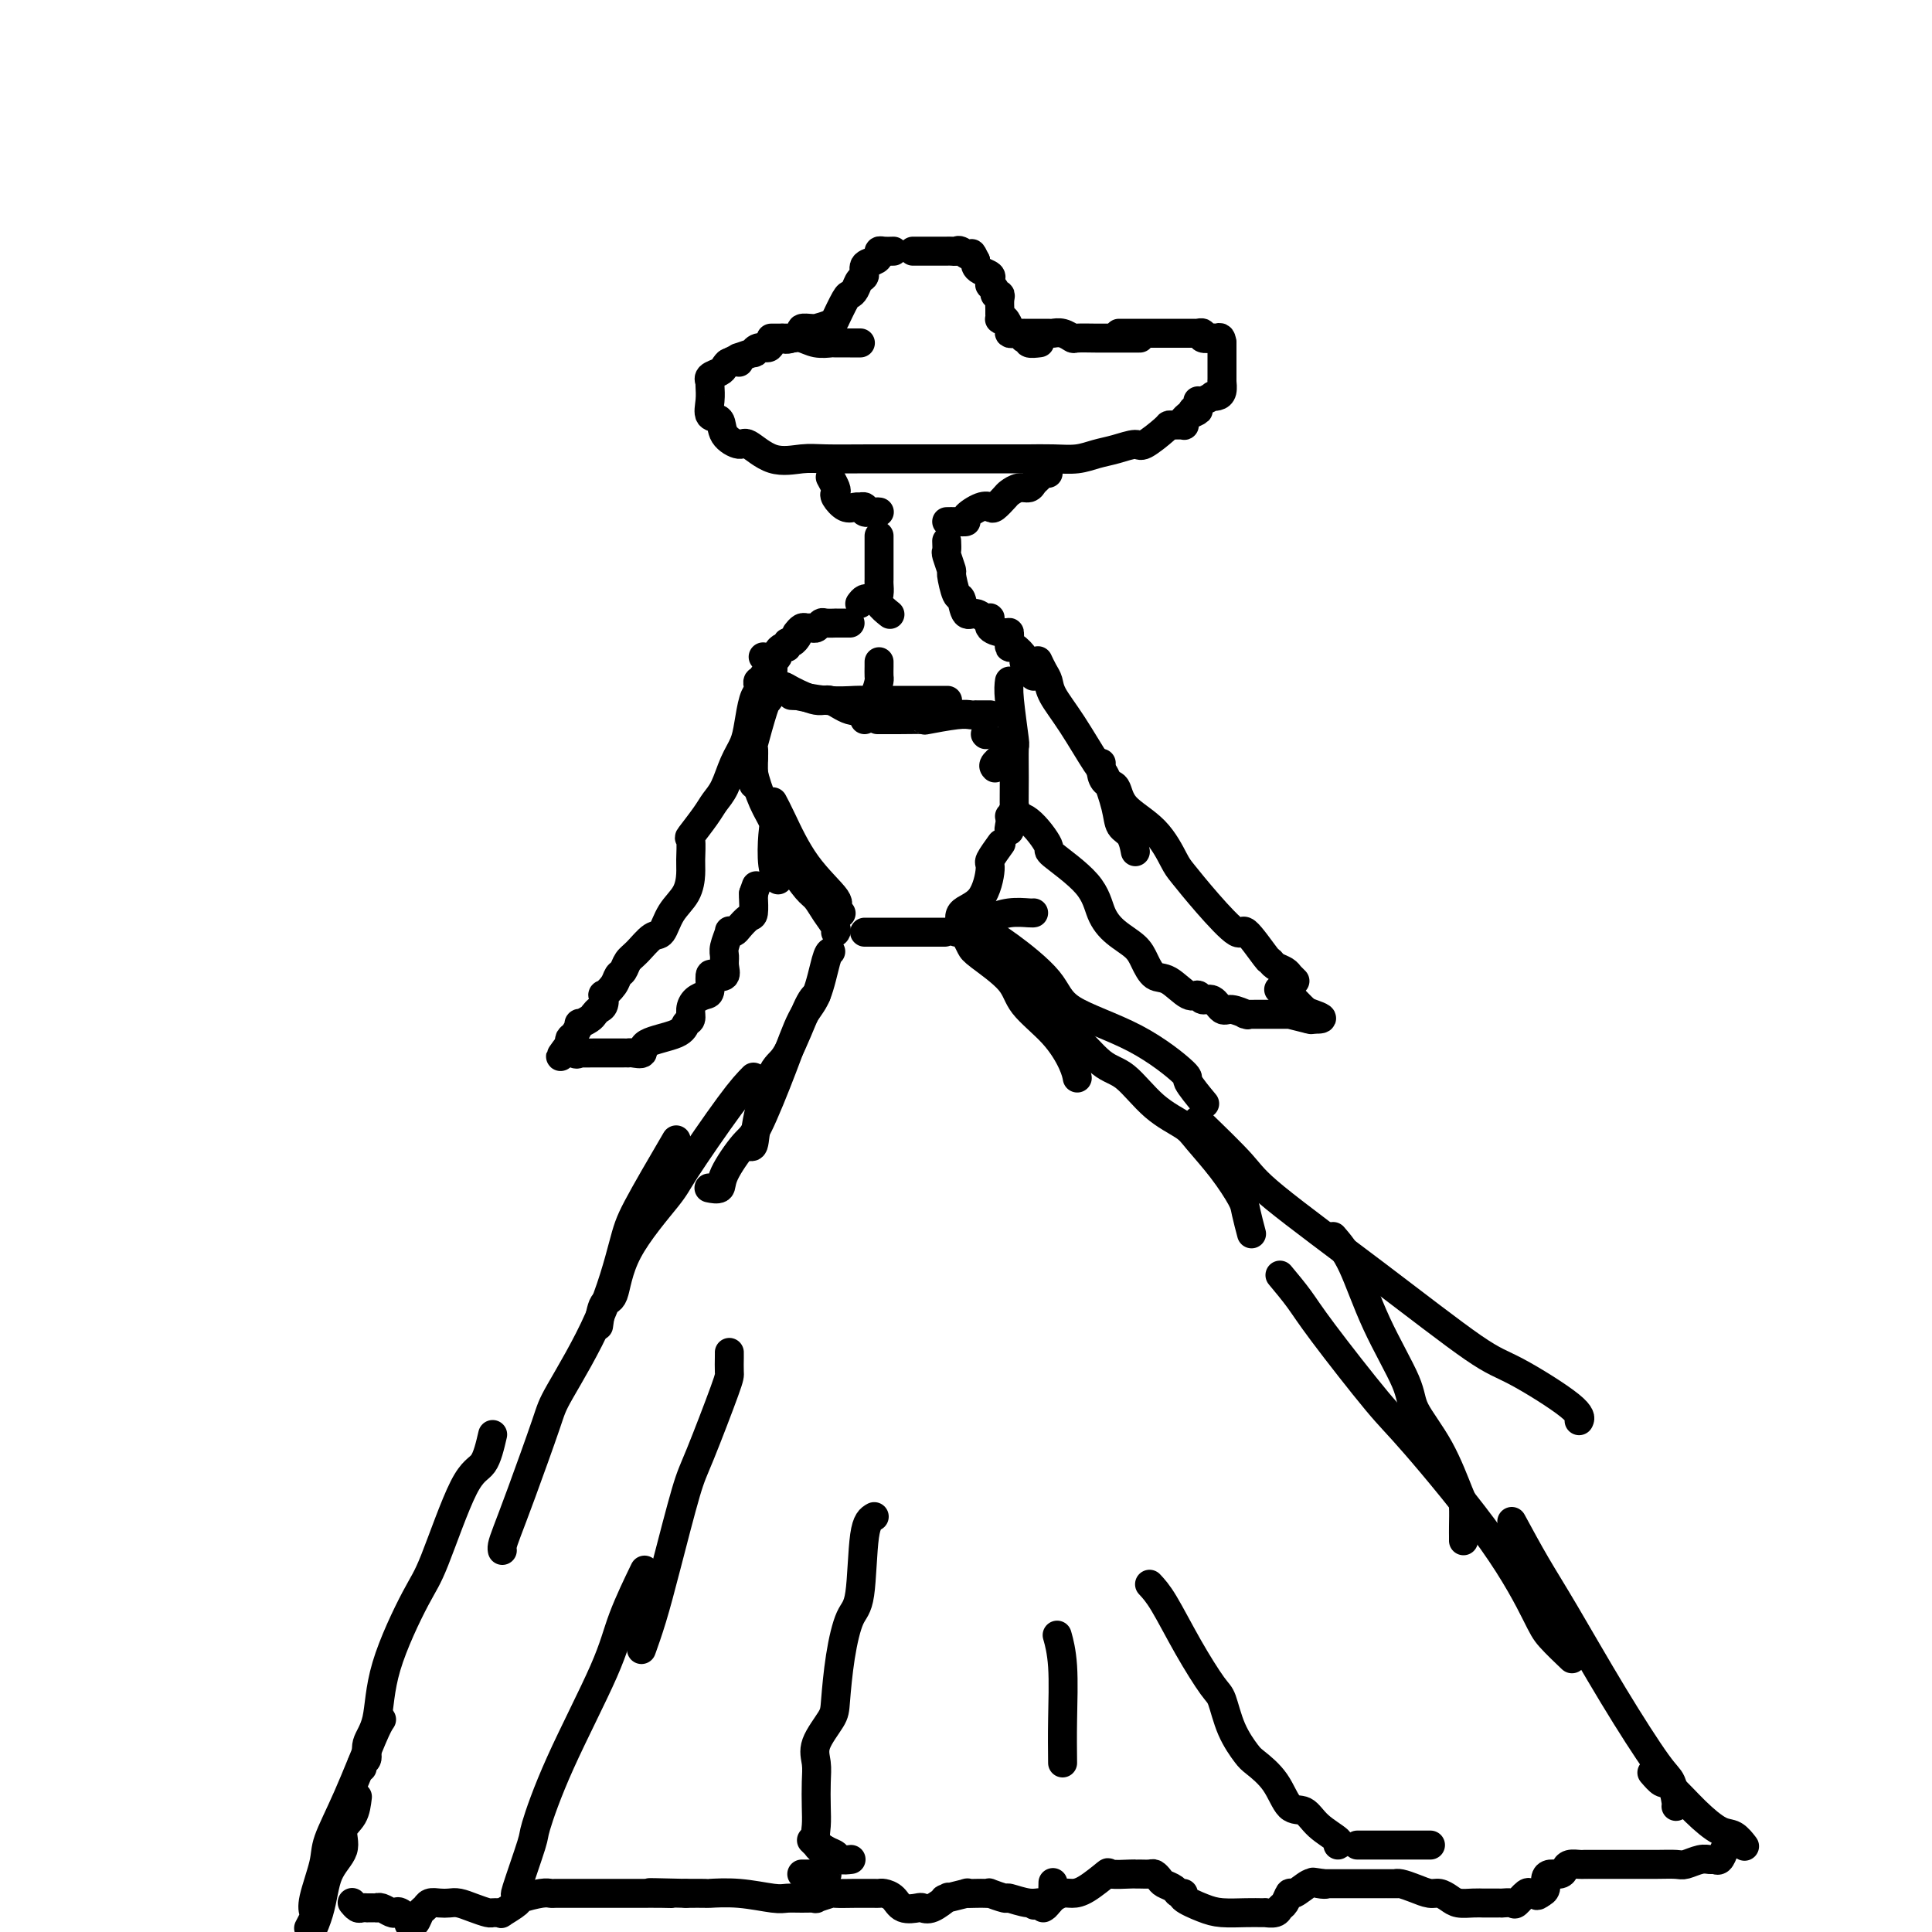 <svg viewBox='0 0 400 400' version='1.1' xmlns='http://www.w3.org/2000/svg' xmlns:xlink='http://www.w3.org/1999/xlink'><g fill='none' stroke='#000000' stroke-width='6' stroke-linecap='round' stroke-linejoin='round'><path d='M160,141c0.099,0.624 0.198,1.247 0,2c-0.198,0.753 -0.694,1.635 -1,2c-0.306,0.365 -0.422,0.214 -1,2c-0.578,1.786 -1.619,5.509 -2,7c-0.381,1.491 -0.102,0.750 0,1c0.102,0.250 0.027,1.490 0,3c-0.027,1.510 -0.008,3.288 0,4c0.008,0.712 0.004,0.356 0,0'/><path d='M156,157c-0.166,0.697 -0.333,1.394 0,3c0.333,1.606 1.165,4.123 2,6c0.835,1.877 1.674,3.116 2,4c0.326,0.884 0.139,1.412 0,3c-0.139,1.588 -0.230,4.235 0,6c0.230,1.765 0.780,2.647 1,3c0.220,0.353 0.110,0.176 0,0'/><path d='M163,179c0.132,0.012 0.263,0.024 1,1c0.737,0.976 2.078,2.917 3,4c0.922,1.083 1.424,1.310 2,2c0.576,0.690 1.226,1.845 2,3c0.774,1.155 1.671,2.310 2,3c0.329,0.690 0.088,0.917 0,1c-0.088,0.083 -0.025,0.024 0,0c0.025,-0.024 0.013,-0.012 0,0'/><path d='M160,166c0.463,0.870 0.926,1.739 2,4c1.074,2.261 2.757,5.912 5,9c2.243,3.088 5.044,5.611 6,7c0.956,1.389 0.065,1.643 0,2c-0.065,0.357 0.696,0.816 1,1c0.304,0.184 0.152,0.092 0,0'/><path d='M179,193c0.765,0.000 1.530,0.000 2,0c0.470,0.000 0.645,0.000 1,0c0.355,0.000 0.889,0.000 2,0c1.111,0.000 2.799,0.000 5,0c2.201,0.000 4.915,0.000 6,0c1.085,0.000 0.543,0.000 0,0'/><path d='M203,190c0.506,0.113 1.011,0.226 2,0c0.989,-0.226 2.461,-0.793 4,-1c1.539,-0.207 3.145,-0.056 4,0c0.855,0.056 0.959,0.016 1,0c0.041,-0.016 0.021,-0.008 0,0'/><path d='M198,193c0.527,-0.128 1.053,-0.256 1,-1c-0.053,-0.744 -0.686,-2.105 0,-3c0.686,-0.895 2.692,-1.323 4,-3c1.308,-1.677 1.918,-4.604 2,-6c0.082,-1.396 -0.362,-1.260 0,-2c0.362,-0.740 1.532,-2.354 2,-3c0.468,-0.646 0.234,-0.323 0,0'/><path d='M206,159c-0.226,-0.226 -0.452,-0.452 0,-1c0.452,-0.548 1.583,-1.417 2,-2c0.417,-0.583 0.119,-0.881 0,-1c-0.119,-0.119 -0.060,-0.060 0,0'/><path d='M209,141c-0.113,0.810 -0.227,1.620 0,4c0.227,2.380 0.794,6.329 1,8c0.206,1.671 0.051,1.064 0,2c-0.051,0.936 0.000,3.414 0,6c-0.000,2.586 -0.053,5.281 0,6c0.053,0.719 0.210,-0.539 0,0c-0.210,0.539 -0.787,2.876 -1,4c-0.213,1.124 -0.061,1.035 0,1c0.061,-0.035 0.030,-0.018 0,0'/><path d='M204,152c0.000,0.000 0.100,0.100 0.1,0.1'/><path d='M205,148c-0.727,-0.001 -1.454,-0.001 -2,0c-0.546,0.001 -0.911,0.004 -1,0c-0.089,-0.004 0.099,-0.015 0,0c-0.099,0.015 -0.486,0.057 -1,0c-0.514,-0.057 -1.154,-0.211 -3,0c-1.846,0.211 -4.898,0.789 -6,1c-1.102,0.211 -0.254,0.057 -1,0c-0.746,-0.057 -3.085,-0.015 -5,0c-1.915,0.015 -3.404,0.004 -4,0c-0.596,-0.004 -0.298,-0.002 0,0'/><path d='M196,145c0.164,-0.000 0.328,-0.000 0,0c-0.328,0.000 -1.150,0.000 -2,0c-0.850,-0.000 -1.730,-0.000 -2,0c-0.270,0.000 0.069,0.001 -1,0c-1.069,-0.001 -3.545,-0.004 -6,0c-2.455,0.004 -4.888,0.015 -6,0c-1.112,-0.015 -0.904,-0.057 -2,0c-1.096,0.057 -3.495,0.211 -6,0c-2.505,-0.211 -5.115,-0.789 -6,-1c-0.885,-0.211 -0.046,-0.057 0,0c0.046,0.057 -0.701,0.016 -1,0c-0.299,-0.016 -0.149,-0.008 0,0'/><path d='M158,136c0.295,0.393 0.590,0.786 1,1c0.410,0.214 0.936,0.247 1,1c0.064,0.753 -0.332,2.224 0,3c0.332,0.776 1.393,0.856 2,1c0.607,0.144 0.761,0.350 2,1c1.239,0.650 3.562,1.743 5,2c1.438,0.257 1.990,-0.324 3,0c1.010,0.324 2.478,1.551 4,2c1.522,0.449 3.099,0.120 4,0c0.901,-0.120 1.127,-0.032 2,0c0.873,0.032 2.392,0.009 3,0c0.608,-0.009 0.304,-0.005 0,0'/><path d='M169,206c-0.461,0.310 -0.921,0.620 -2,3c-1.079,2.380 -2.776,6.830 -4,9c-1.224,2.170 -1.974,2.059 -3,4c-1.026,1.941 -2.326,5.933 -3,9c-0.674,3.067 -0.720,5.210 -1,6c-0.280,0.790 -0.794,0.226 -1,0c-0.206,-0.226 -0.103,-0.113 0,0'/><path d='M172,197c-0.264,0.148 -0.529,0.295 -1,2c-0.471,1.705 -1.149,4.967 -2,7c-0.851,2.033 -1.875,2.838 -3,5c-1.125,2.162 -2.352,5.683 -4,10c-1.648,4.317 -3.717,9.430 -5,12c-1.283,2.570 -1.780,2.598 -3,4c-1.220,1.402 -3.162,4.180 -4,6c-0.838,1.820 -0.572,2.682 -1,3c-0.428,0.318 -1.551,0.091 -2,0c-0.449,-0.091 -0.225,-0.045 0,0'/><path d='M156,223c-1.156,1.175 -2.312,2.351 -5,6c-2.688,3.649 -6.909,9.773 -9,13c-2.091,3.227 -2.053,3.559 -4,6c-1.947,2.441 -5.881,6.991 -8,11c-2.119,4.009 -2.424,7.477 -3,9c-0.576,1.523 -1.424,1.102 -2,2c-0.576,0.898 -0.879,3.114 -1,4c-0.121,0.886 -0.061,0.443 0,0'/><path d='M140,236c-3.132,5.353 -6.264,10.705 -8,14c-1.736,3.295 -2.075,4.532 -3,8c-0.925,3.468 -2.437,9.166 -5,15c-2.563,5.834 -6.179,11.804 -8,15c-1.821,3.196 -1.847,3.616 -3,7c-1.153,3.384 -3.433,9.730 -5,14c-1.567,4.270 -2.420,6.464 -3,8c-0.580,1.536 -0.887,2.413 -1,3c-0.113,0.587 -0.032,0.882 0,1c0.032,0.118 0.016,0.059 0,0'/><path d='M102,297c-0.554,2.385 -1.108,4.769 -2,6c-0.892,1.231 -2.121,1.308 -4,5c-1.879,3.692 -4.406,10.998 -6,15c-1.594,4.002 -2.254,4.701 -4,8c-1.746,3.299 -4.577,9.198 -6,14c-1.423,4.802 -1.439,8.506 -2,11c-0.561,2.494 -1.667,3.779 -2,5c-0.333,1.221 0.107,2.379 0,3c-0.107,0.621 -0.759,0.706 -1,1c-0.241,0.294 -0.069,0.798 0,1c0.069,0.202 0.034,0.101 0,0'/><path d='M79,356c-0.397,0.578 -0.793,1.155 -2,4c-1.207,2.845 -3.224,7.957 -5,12c-1.776,4.043 -3.312,7.019 -4,9c-0.688,1.981 -0.528,2.969 -1,5c-0.472,2.031 -1.577,5.105 -2,7c-0.423,1.895 -0.165,2.611 0,3c0.165,0.389 0.237,0.451 0,1c-0.237,0.549 -0.782,1.585 -1,2c-0.218,0.415 -0.109,0.207 0,0'/><path d='M74,372c-0.174,1.445 -0.349,2.890 -1,4c-0.651,1.110 -1.779,1.886 -2,3c-0.221,1.114 0.467,2.567 0,4c-0.467,1.433 -2.087,2.847 -3,5c-0.913,2.153 -1.118,5.044 -2,8c-0.882,2.956 -2.441,5.978 -4,9'/><path d='M200,194c0.365,0.740 0.729,1.480 1,2c0.271,0.520 0.447,0.821 2,2c1.553,1.179 4.483,3.238 6,5c1.517,1.762 1.622,3.229 3,5c1.378,1.771 4.029,3.846 6,6c1.971,2.154 3.261,4.388 4,6c0.739,1.612 0.925,2.604 1,3c0.075,0.396 0.037,0.198 0,0'/><path d='M205,191c-0.228,0.678 -0.457,1.357 0,2c0.457,0.643 1.599,1.252 4,3c2.401,1.748 6.062,4.636 8,7c1.938,2.364 2.152,4.203 5,6c2.848,1.797 8.329,3.550 13,6c4.671,2.450 8.530,5.595 10,7c1.470,1.405 0.550,1.071 1,2c0.450,0.929 2.272,3.123 3,4c0.728,0.877 0.364,0.439 0,0'/><path d='M207,197c1.658,1.819 3.316,3.639 4,5c0.684,1.361 0.393,2.265 2,4c1.607,1.735 5.113,4.303 8,7c2.887,2.697 5.155,5.524 7,7c1.845,1.476 3.266,1.600 5,3c1.734,1.400 3.782,4.077 6,6c2.218,1.923 4.607,3.093 6,4c1.393,0.907 1.788,1.550 3,3c1.212,1.450 3.239,3.706 5,6c1.761,2.294 3.256,4.625 4,6c0.744,1.375 0.739,1.793 1,3c0.261,1.207 0.789,3.202 1,4c0.211,0.798 0.106,0.399 0,0'/><path d='M248,232c3.499,3.382 6.998,6.764 9,9c2.002,2.236 2.505,3.326 7,7c4.495,3.674 12.980,9.930 21,16c8.020,6.070 15.574,11.952 20,15c4.426,3.048 5.722,3.260 9,5c3.278,1.740 8.536,5.007 11,7c2.464,1.993 2.132,2.712 2,3c-0.132,0.288 -0.066,0.144 0,0'/><path d='M276,256c1.299,1.505 2.598,3.010 4,6c1.402,2.990 2.908,7.467 5,12c2.092,4.533 4.771,9.124 6,12c1.229,2.876 1.009,4.038 2,6c0.991,1.962 3.194,4.725 5,8c1.806,3.275 3.216,7.063 4,9c0.784,1.937 0.942,2.022 1,3c0.058,0.978 0.016,2.850 0,4c-0.016,1.150 -0.004,1.579 0,2c0.004,0.421 0.001,0.835 0,1c-0.001,0.165 -0.001,0.083 0,0'/><path d='M265,264c1.423,1.708 2.846,3.415 4,5c1.154,1.585 2.039,3.047 5,7c2.961,3.953 7.998,10.397 11,14c3.002,3.603 3.968,4.364 8,9c4.032,4.636 11.130,13.148 16,20c4.870,6.852 7.512,12.043 9,15c1.488,2.957 1.824,3.681 3,5c1.176,1.319 3.193,3.234 4,4c0.807,0.766 0.403,0.383 0,0'/><path d='M313,315c1.670,3.080 3.340,6.160 5,9c1.660,2.840 3.310,5.441 6,10c2.690,4.559 6.419,11.078 10,17c3.581,5.922 7.012,11.247 9,14c1.988,2.753 2.533,2.934 3,4c0.467,1.066 0.857,3.018 1,4c0.143,0.982 0.041,0.995 0,1c-0.041,0.005 -0.020,0.003 0,0'/><path d='M342,367c0.735,0.852 1.471,1.705 2,2c0.529,0.295 0.853,0.034 2,1c1.147,0.966 3.117,3.159 5,5c1.883,1.841 3.680,3.328 5,4c1.320,0.672 2.163,0.527 3,1c0.837,0.473 1.668,1.564 2,2c0.332,0.436 0.166,0.218 0,0'/><path d='M357,383c-0.329,0.847 -0.659,1.695 -1,2c-0.341,0.305 -0.695,0.068 -1,0c-0.305,-0.068 -0.562,0.034 -1,0c-0.438,-0.034 -1.055,-0.205 -2,0c-0.945,0.205 -2.216,0.787 -3,1c-0.784,0.213 -1.082,0.057 -2,0c-0.918,-0.057 -2.456,-0.015 -4,0c-1.544,0.015 -3.092,0.004 -4,0c-0.908,-0.004 -1.175,-0.001 -2,0c-0.825,0.001 -2.209,0.000 -3,0c-0.791,-0.000 -0.990,-0.000 -1,0c-0.010,0.000 0.170,0.000 0,0c-0.170,-0.000 -0.690,-0.000 -1,0c-0.310,0.000 -0.411,0.000 -1,0c-0.589,-0.000 -1.667,-0.001 -2,0c-0.333,0.001 0.079,0.003 0,0c-0.079,-0.003 -0.650,-0.011 -1,0c-0.350,0.011 -0.478,0.041 -1,0c-0.522,-0.041 -1.436,-0.153 -2,0c-0.564,0.153 -0.777,0.569 -1,1c-0.223,0.431 -0.455,0.875 -1,1c-0.545,0.125 -1.404,-0.070 -2,0c-0.596,0.070 -0.930,0.403 -1,1c-0.070,0.597 0.123,1.456 0,2c-0.123,0.544 -0.561,0.772 -1,1'/><path d='M319,392c-1.102,0.919 -0.857,0.218 -1,0c-0.143,-0.218 -0.673,0.047 -1,0c-0.327,-0.047 -0.451,-0.405 -1,0c-0.549,0.405 -1.524,1.573 -2,2c-0.476,0.427 -0.452,0.115 -1,0c-0.548,-0.115 -1.666,-0.031 -2,0c-0.334,0.031 0.118,0.008 0,0c-0.118,-0.008 -0.806,-0.002 -1,0c-0.194,0.002 0.107,0.001 0,0c-0.107,-0.001 -0.622,-0.000 -1,0c-0.378,0.000 -0.619,0.001 -1,0c-0.381,-0.001 -0.903,-0.003 -1,0c-0.097,0.003 0.231,0.011 0,0c-0.231,-0.011 -1.020,-0.041 -2,0c-0.980,0.041 -2.152,0.152 -3,0c-0.848,-0.152 -1.372,-0.566 -2,-1c-0.628,-0.434 -1.360,-0.887 -2,-1c-0.640,-0.113 -1.189,0.113 -2,0c-0.811,-0.113 -1.885,-0.566 -3,-1c-1.115,-0.434 -2.269,-0.848 -3,-1c-0.731,-0.152 -1.037,-0.041 -1,0c0.037,0.041 0.416,0.011 0,0c-0.416,-0.011 -1.629,-0.003 -2,0c-0.371,0.003 0.100,0.001 0,0c-0.100,-0.001 -0.769,-0.000 -1,0c-0.231,0.000 -0.023,0.000 -1,0c-0.977,-0.000 -3.141,-0.000 -4,0c-0.859,0.000 -0.415,0.000 -1,0c-0.585,-0.000 -2.198,-0.000 -3,0c-0.802,0.000 -0.793,0.000 -1,0c-0.207,-0.000 -0.631,-0.000 -1,0c-0.369,0.000 -0.685,0.000 -1,0'/><path d='M274,390c-4.291,-0.628 -1.020,-0.198 0,0c1.020,0.198 -0.213,0.165 -1,0c-0.787,-0.165 -1.128,-0.462 -2,0c-0.872,0.462 -2.274,1.683 -3,2c-0.726,0.317 -0.777,-0.269 -1,0c-0.223,0.269 -0.619,1.393 -1,2c-0.381,0.607 -0.747,0.699 -1,1c-0.253,0.301 -0.391,0.813 -1,1c-0.609,0.187 -1.687,0.050 -2,0c-0.313,-0.050 0.139,-0.013 0,0c-0.139,0.013 -0.867,0.001 -1,0c-0.133,-0.001 0.331,0.007 0,0c-0.331,-0.007 -1.457,-0.030 -3,0c-1.543,0.030 -3.503,0.114 -5,0c-1.497,-0.114 -2.533,-0.426 -4,-1c-1.467,-0.574 -3.367,-1.411 -4,-2c-0.633,-0.589 -0.001,-0.931 0,-1c0.001,-0.069 -0.630,0.135 -1,0c-0.370,-0.135 -0.479,-0.611 -1,-1c-0.521,-0.389 -1.452,-0.693 -2,-1c-0.548,-0.307 -0.711,-0.618 -1,-1c-0.289,-0.382 -0.704,-0.835 -1,-1c-0.296,-0.165 -0.472,-0.044 -1,0c-0.528,0.044 -1.406,0.009 -2,0c-0.594,-0.009 -0.904,0.008 -1,0c-0.096,-0.008 0.021,-0.040 -1,0c-1.021,0.040 -3.179,0.154 -4,0c-0.821,-0.154 -0.304,-0.574 -1,0c-0.696,0.574 -2.606,2.144 -4,3c-1.394,0.856 -2.271,1.000 -3,1c-0.729,-0.000 -1.309,-0.144 -2,0c-0.691,0.144 -1.494,0.577 -2,1c-0.506,0.423 -0.716,0.835 -1,1c-0.284,0.165 -0.642,0.082 -1,0'/><path d='M216,394c-3.263,0.911 -1.422,0.188 -1,0c0.422,-0.188 -0.576,0.160 -2,0c-1.424,-0.160 -3.274,-0.827 -4,-1c-0.726,-0.173 -0.329,0.150 -1,0c-0.671,-0.150 -2.409,-0.772 -3,-1c-0.591,-0.228 -0.035,-0.062 0,0c0.035,0.062 -0.450,0.020 -1,0c-0.550,-0.020 -1.163,-0.019 -2,0c-0.837,0.019 -1.896,0.056 -2,0c-0.104,-0.056 0.747,-0.204 0,0c-0.747,0.204 -3.093,0.759 -4,1c-0.907,0.241 -0.374,0.169 0,0c0.374,-0.169 0.588,-0.436 0,0c-0.588,0.436 -1.977,1.574 -3,2c-1.023,0.426 -1.678,0.138 -2,0c-0.322,-0.138 -0.310,-0.128 -1,0c-0.690,0.128 -2.083,0.374 -3,0c-0.917,-0.374 -1.359,-1.368 -2,-2c-0.641,-0.632 -1.481,-0.901 -2,-1c-0.519,-0.099 -0.717,-0.027 -1,0c-0.283,0.027 -0.651,0.007 -1,0c-0.349,-0.007 -0.679,-0.003 -1,0c-0.321,0.003 -0.634,0.005 -1,0c-0.366,-0.005 -0.786,-0.015 -2,0c-1.214,0.015 -3.224,0.057 -4,0c-0.776,-0.057 -0.319,-0.212 -1,0c-0.681,0.212 -2.500,0.790 -3,1c-0.500,0.210 0.319,0.053 0,0c-0.319,-0.053 -1.775,-0.000 -3,0c-1.225,0.000 -2.220,-0.053 -3,0c-0.780,0.053 -1.344,0.210 -3,0c-1.656,-0.210 -4.403,-0.788 -7,-1c-2.597,-0.212 -5.045,-0.057 -6,0c-0.955,0.057 -0.416,0.016 -1,0c-0.584,-0.016 -2.292,-0.008 -4,0'/><path d='M142,392c-12.358,-0.309 -6.252,-0.083 -4,0c2.252,0.083 0.651,0.022 -1,0c-1.651,-0.022 -3.350,-0.006 -4,0c-0.650,0.006 -0.250,0.002 0,0c0.250,-0.002 0.352,-0.000 0,0c-0.352,0.000 -1.156,0.000 -2,0c-0.844,-0.000 -1.727,-0.000 -2,0c-0.273,0.000 0.064,0.000 0,0c-0.064,-0.000 -0.530,-0.000 -1,0c-0.470,0.000 -0.944,-0.000 -1,0c-0.056,0.000 0.305,0.000 0,0c-0.305,-0.000 -1.276,-0.000 -2,0c-0.724,0.000 -1.202,0.000 -2,0c-0.798,-0.000 -1.916,-0.001 -3,0c-1.084,0.001 -2.134,0.004 -3,0c-0.866,-0.004 -1.550,-0.013 -2,0c-0.450,0.013 -0.668,0.050 -1,0c-0.332,-0.050 -0.778,-0.185 -2,0c-1.222,0.185 -3.220,0.691 -4,1c-0.780,0.309 -0.342,0.422 -1,1c-0.658,0.578 -2.412,1.620 -3,2c-0.588,0.380 -0.008,0.099 0,0c0.008,-0.099 -0.554,-0.016 -1,0c-0.446,0.016 -0.777,-0.034 -1,0c-0.223,0.034 -0.339,0.153 -1,0c-0.661,-0.153 -1.869,-0.578 -3,-1c-1.131,-0.422 -2.187,-0.842 -3,-1c-0.813,-0.158 -1.384,-0.055 -2,0c-0.616,0.055 -1.278,0.061 -2,0c-0.722,-0.061 -1.503,-0.187 -2,0c-0.497,0.187 -0.711,0.689 -1,1c-0.289,0.311 -0.655,0.430 -1,1c-0.345,0.570 -0.670,1.591 -1,2c-0.330,0.409 -0.665,0.204 -1,0'/><path d='M85,398c-0.821,0.739 0.127,0.587 0,0c-0.127,-0.587 -1.330,-1.607 -2,-2c-0.670,-0.393 -0.806,-0.158 -1,0c-0.194,0.158 -0.447,0.238 -1,0c-0.553,-0.238 -1.406,-0.796 -2,-1c-0.594,-0.204 -0.929,-0.055 -1,0c-0.071,0.055 0.122,0.014 0,0c-0.122,-0.014 -0.557,-0.003 -1,0c-0.443,0.003 -0.893,-0.003 -1,0c-0.107,0.003 0.129,0.015 0,0c-0.129,-0.015 -0.622,-0.055 -1,0c-0.378,0.055 -0.640,0.207 -1,0c-0.360,-0.207 -0.817,-0.773 -1,-1c-0.183,-0.227 -0.091,-0.113 0,0'/><path d='M160,140c0.002,0.089 0.005,0.179 0,0c-0.005,-0.179 -0.016,-0.625 0,-1c0.016,-0.375 0.060,-0.679 0,-1c-0.060,-0.321 -0.222,-0.659 0,-1c0.222,-0.341 0.829,-0.684 1,-1c0.171,-0.316 -0.095,-0.606 0,-1c0.095,-0.394 0.551,-0.894 1,-1c0.449,-0.106 0.891,0.182 1,0c0.109,-0.182 -0.115,-0.832 0,-1c0.115,-0.168 0.569,0.147 1,0c0.431,-0.147 0.837,-0.756 1,-1c0.163,-0.244 0.081,-0.122 0,0'/><path d='M165,131c-0.089,0.114 -0.179,0.228 0,0c0.179,-0.228 0.626,-0.797 1,-1c0.374,-0.203 0.676,-0.040 1,0c0.324,0.040 0.669,-0.042 1,0c0.331,0.042 0.647,0.207 1,0c0.353,-0.207 0.742,-0.788 1,-1c0.258,-0.212 0.384,-0.057 1,0c0.616,0.057 1.720,0.015 2,0c0.280,-0.015 -0.265,-0.004 0,0c0.265,0.004 1.341,0.001 2,0c0.659,-0.001 0.903,-0.000 1,0c0.097,0.000 0.049,0.000 0,0'/><path d='M178,125c0.311,-0.422 0.622,-0.844 1,-1c0.378,-0.156 0.822,-0.044 1,0c0.178,0.044 0.089,0.022 0,0'/><path d='M182,111c-0.000,-0.049 -0.000,-0.097 0,0c0.000,0.097 0.000,0.340 0,1c-0.000,0.660 -0.000,1.739 0,2c0.000,0.261 0.000,-0.295 0,0c-0.000,0.295 -0.000,1.440 0,2c0.000,0.560 0.001,0.534 0,1c-0.001,0.466 -0.002,1.423 0,2c0.002,0.577 0.008,0.775 0,1c-0.008,0.225 -0.030,0.477 0,1c0.030,0.523 0.111,1.315 0,2c-0.111,0.685 -0.415,1.261 0,2c0.415,0.739 1.547,1.640 2,2c0.453,0.360 0.226,0.180 0,0'/><path d='M196,112c0.032,0.824 0.064,1.647 0,2c-0.064,0.353 -0.224,0.235 0,1c0.224,0.765 0.833,2.413 1,3c0.167,0.587 -0.107,0.114 0,1c0.107,0.886 0.595,3.131 1,4c0.405,0.869 0.726,0.361 1,1c0.274,0.639 0.501,2.427 1,3c0.499,0.573 1.268,-0.067 2,0c0.732,0.067 1.426,0.840 2,1c0.574,0.160 1.030,-0.293 1,0c-0.030,0.293 -0.544,1.333 0,2c0.544,0.667 2.146,0.962 3,1c0.854,0.038 0.961,-0.182 1,0c0.039,0.182 0.011,0.766 0,1c-0.011,0.234 -0.006,0.117 0,0'/><path d='M209,132c-0.051,0.902 -0.102,1.803 0,2c0.102,0.197 0.357,-0.311 1,0c0.643,0.311 1.675,1.443 2,2c0.325,0.557 -0.057,0.541 0,1c0.057,0.459 0.554,1.393 1,2c0.446,0.607 0.842,0.888 1,1c0.158,0.112 0.079,0.056 0,0'/><path d='M215,137c-0.085,-0.182 -0.170,-0.363 0,0c0.170,0.363 0.595,1.271 1,2c0.405,0.729 0.790,1.280 1,2c0.210,0.720 0.245,1.609 1,3c0.755,1.391 2.229,3.283 4,6c1.771,2.717 3.840,6.260 5,8c1.160,1.740 1.411,1.679 2,3c0.589,1.321 1.517,4.025 2,6c0.483,1.975 0.521,3.220 1,4c0.479,0.780 1.398,1.095 2,2c0.602,0.905 0.886,2.402 1,3c0.114,0.598 0.057,0.299 0,0'/><path d='M228,158c-0.058,0.624 -0.116,1.249 0,2c0.116,0.751 0.405,1.630 1,2c0.595,0.370 1.494,0.232 2,1c0.506,0.768 0.618,2.443 2,4c1.382,1.557 4.034,2.998 6,5c1.966,2.002 3.245,4.566 4,6c0.755,1.434 0.987,1.737 2,3c1.013,1.263 2.807,3.486 5,6c2.193,2.514 4.786,5.318 6,6c1.214,0.682 1.050,-0.757 2,0c0.950,0.757 3.015,3.709 4,5c0.985,1.291 0.891,0.921 1,1c0.109,0.079 0.420,0.609 1,1c0.580,0.391 1.427,0.644 2,1c0.573,0.356 0.872,0.814 1,1c0.128,0.186 0.086,0.102 0,0c-0.086,-0.102 -0.215,-0.220 0,0c0.215,0.220 0.776,0.777 1,1c0.224,0.223 0.112,0.111 0,0'/><path d='M209,169c1.216,-0.121 2.433,-0.241 4,1c1.567,1.241 3.485,3.844 4,5c0.515,1.156 -0.374,0.865 1,2c1.374,1.135 5.012,3.696 7,6c1.988,2.304 2.328,4.352 3,6c0.672,1.648 1.676,2.897 3,4c1.324,1.103 2.967,2.058 4,3c1.033,0.942 1.457,1.869 2,3c0.543,1.131 1.205,2.465 2,3c0.795,0.535 1.721,0.271 3,1c1.279,0.729 2.909,2.452 4,3c1.091,0.548 1.642,-0.078 2,0c0.358,0.078 0.524,0.862 1,1c0.476,0.138 1.263,-0.369 2,0c0.737,0.369 1.425,1.616 2,2c0.575,0.384 1.036,-0.093 2,0c0.964,0.093 2.429,0.757 3,1c0.571,0.243 0.247,0.065 0,0c-0.247,-0.065 -0.418,-0.017 0,0c0.418,0.017 1.424,0.005 2,0c0.576,-0.005 0.722,-0.001 1,0c0.278,0.001 0.688,0.001 1,0c0.312,-0.001 0.524,-0.001 1,0c0.476,0.001 1.214,0.004 2,0c0.786,-0.004 1.619,-0.015 2,0c0.381,0.015 0.312,0.057 0,0c-0.312,-0.057 -0.865,-0.211 0,0c0.865,0.211 3.149,0.789 4,1c0.851,0.211 0.267,0.057 0,0c-0.267,-0.057 -0.219,-0.016 0,0c0.219,0.016 0.610,0.008 1,0'/><path d='M272,211c3.033,0.116 1.116,-0.595 0,-1c-1.116,-0.405 -1.431,-0.505 -2,-1c-0.569,-0.495 -1.393,-1.387 -2,-2c-0.607,-0.613 -0.998,-0.948 -1,-1c-0.002,-0.052 0.384,0.178 0,0c-0.384,-0.178 -1.538,-0.765 -2,-1c-0.462,-0.235 -0.231,-0.117 0,0'/><path d='M153,75c-0.746,-0.089 -1.492,-0.178 -2,0c-0.508,0.178 -0.777,0.622 -1,1c-0.223,0.378 -0.400,0.691 -1,1c-0.600,0.309 -1.624,0.613 -2,1c-0.376,0.387 -0.103,0.857 0,1c0.103,0.143 0.035,-0.041 0,0c-0.035,0.041 -0.036,0.307 0,1c0.036,0.693 0.111,1.812 0,3c-0.111,1.188 -0.408,2.445 0,3c0.408,0.555 1.520,0.409 2,1c0.480,0.591 0.326,1.920 1,3c0.674,1.080 2.175,1.911 3,2c0.825,0.089 0.973,-0.565 2,0c1.027,0.565 2.933,2.347 5,3c2.067,0.653 4.293,0.175 6,0c1.707,-0.175 2.893,-0.047 5,0c2.107,0.047 5.135,0.013 9,0c3.865,-0.013 8.566,-0.003 11,0c2.434,0.003 2.600,0.001 4,0c1.400,-0.001 4.033,0.001 7,0c2.967,-0.001 6.267,-0.003 8,0c1.733,0.003 1.897,0.012 3,0c1.103,-0.012 3.143,-0.046 5,0c1.857,0.046 3.531,0.173 5,0c1.469,-0.173 2.734,-0.645 4,-1c1.266,-0.355 2.535,-0.593 4,-1c1.465,-0.407 3.126,-0.985 4,-1c0.874,-0.015 0.960,0.532 2,0c1.040,-0.532 3.035,-2.142 4,-3c0.965,-0.858 0.899,-0.965 1,-1c0.101,-0.035 0.370,0.002 1,0c0.630,-0.002 1.623,-0.042 2,0c0.377,0.042 0.140,0.165 0,0c-0.140,-0.165 -0.183,-0.619 0,-1c0.183,-0.381 0.591,-0.691 1,-1'/><path d='M246,86c3.722,-1.576 1.527,-1.014 1,-1c-0.527,0.014 0.615,-0.518 1,-1c0.385,-0.482 0.015,-0.913 0,-1c-0.015,-0.087 0.325,0.171 1,0c0.675,-0.171 1.683,-0.771 2,-1c0.317,-0.229 -0.059,-0.086 0,0c0.059,0.086 0.552,0.115 1,0c0.448,-0.115 0.852,-0.373 1,-1c0.148,-0.627 0.040,-1.621 0,-2c-0.040,-0.379 -0.011,-0.142 0,0c0.011,0.142 0.003,0.189 0,0c-0.003,-0.189 -0.001,-0.614 0,-1c0.001,-0.386 0.000,-0.734 0,-1c-0.000,-0.266 -0.000,-0.449 0,-1c0.000,-0.551 0.000,-1.471 0,-2c-0.000,-0.529 -0.000,-0.668 0,-1c0.000,-0.332 0.000,-0.859 0,-1c-0.000,-0.141 -0.000,0.102 0,0c0.000,-0.102 0.000,-0.551 0,-1'/><path d='M253,71c-0.157,-1.465 -0.549,-1.128 -1,-1c-0.451,0.128 -0.962,0.048 -1,0c-0.038,-0.048 0.397,-0.066 0,0c-0.397,0.066 -1.626,0.214 -2,0c-0.374,-0.214 0.107,-0.789 0,-1c-0.107,-0.211 -0.803,-0.056 -1,0c-0.197,0.056 0.105,0.015 0,0c-0.105,-0.015 -0.619,-0.004 -1,0c-0.381,0.004 -0.631,0.001 -1,0c-0.369,-0.001 -0.859,-0.000 -1,0c-0.141,0.000 0.066,0.000 0,0c-0.066,-0.000 -0.404,-0.000 -1,0c-0.596,0.000 -1.451,0.000 -2,0c-0.549,-0.000 -0.791,-0.000 -1,0c-0.209,0.000 -0.386,0.000 -1,0c-0.614,-0.000 -1.667,-0.000 -2,0c-0.333,0.000 0.054,0.000 0,0c-0.054,-0.000 -0.547,-0.000 -1,0c-0.453,0.000 -0.864,0.000 -1,0c-0.136,-0.000 0.005,-0.000 0,0c-0.005,0.000 -0.155,0.000 -1,0c-0.845,-0.000 -2.384,-0.000 -3,0c-0.616,0.000 -0.308,0.000 0,0'/><path d='M215,71c0.235,-0.030 0.470,-0.060 0,0c-0.470,0.060 -1.646,0.208 -2,0c-0.354,-0.208 0.113,-0.774 0,-1c-0.113,-0.226 -0.805,-0.113 -1,0c-0.195,0.113 0.106,0.225 0,0c-0.106,-0.225 -0.620,-0.786 -1,-1c-0.380,-0.214 -0.628,-0.082 -1,0c-0.372,0.082 -0.870,0.114 -1,0c-0.130,-0.114 0.109,-0.373 0,-1c-0.109,-0.627 -0.565,-1.620 -1,-2c-0.435,-0.380 -0.849,-0.147 -1,0c-0.151,0.147 -0.039,0.207 0,0c0.039,-0.207 0.007,-0.682 0,-1c-0.007,-0.318 0.013,-0.480 0,-1c-0.013,-0.520 -0.060,-1.397 0,-2c0.060,-0.603 0.226,-0.931 0,-1c-0.226,-0.069 -0.846,0.122 -1,0c-0.154,-0.122 0.157,-0.558 0,-1c-0.157,-0.442 -0.781,-0.892 -1,-1c-0.219,-0.108 -0.034,0.126 0,0c0.034,-0.126 -0.082,-0.611 0,-1c0.082,-0.389 0.362,-0.682 0,-1c-0.362,-0.318 -1.367,-0.663 -2,-1c-0.633,-0.337 -0.895,-0.668 -1,-1c-0.105,-0.332 -0.052,-0.666 0,-1'/><path d='M202,54c-1.201,-2.486 -0.704,-1.202 -1,-1c-0.296,0.202 -1.385,-0.678 -2,-1c-0.615,-0.322 -0.756,-0.086 -1,0c-0.244,0.086 -0.590,0.023 -1,0c-0.410,-0.023 -0.883,-0.006 -1,0c-0.117,0.006 0.122,0.002 0,0c-0.122,-0.002 -0.606,-0.000 -1,0c-0.394,0.000 -0.697,0.000 -1,0c-0.303,-0.000 -0.606,-0.000 -1,0c-0.394,0.000 -0.880,0.000 -1,0c-0.120,-0.000 0.125,-0.000 0,0c-0.125,0.000 -0.622,0.000 -1,0c-0.378,-0.000 -0.637,-0.000 -1,0c-0.363,0.000 -0.828,0.000 -1,0c-0.172,-0.000 -0.049,-0.000 0,0c0.049,0.000 0.025,0.000 0,0'/><path d='M185,52c-0.728,0.023 -1.457,0.047 -2,0c-0.543,-0.047 -0.901,-0.163 -1,0c-0.099,0.163 0.062,0.606 0,1c-0.062,0.394 -0.345,0.739 -1,1c-0.655,0.261 -1.681,0.438 -2,1c-0.319,0.562 0.071,1.509 0,2c-0.071,0.491 -0.601,0.525 -1,1c-0.399,0.475 -0.667,1.392 -1,2c-0.333,0.608 -0.730,0.908 -1,1c-0.270,0.092 -0.413,-0.025 -1,1c-0.587,1.025 -1.619,3.193 -2,4c-0.381,0.807 -0.113,0.255 0,0c0.113,-0.255 0.069,-0.212 0,0c-0.069,0.212 -0.164,0.593 -1,1c-0.836,0.407 -2.414,0.840 -3,1c-0.586,0.160 -0.180,0.046 0,0c0.180,-0.046 0.134,-0.023 0,0c-0.134,0.023 -0.355,0.047 -1,0c-0.645,-0.047 -1.712,-0.167 -2,0c-0.288,0.167 0.203,0.619 0,1c-0.203,0.381 -1.102,0.690 -2,1'/><path d='M164,70c-1.733,0.576 -1.565,0.015 -2,0c-0.435,-0.015 -1.472,0.517 -2,1c-0.528,0.483 -0.546,0.918 -1,1c-0.454,0.082 -1.345,-0.189 -2,0c-0.655,0.189 -1.072,0.839 -1,1c0.072,0.161 0.635,-0.167 0,0c-0.635,0.167 -2.469,0.828 -3,1c-0.531,0.172 0.242,-0.146 0,0c-0.242,0.146 -1.498,0.756 -2,1c-0.502,0.244 -0.251,0.122 0,0'/><path d='M161,70c-0.337,-0.001 -0.673,-0.001 -1,0c-0.327,0.001 -0.643,0.004 0,0c0.643,-0.004 2.246,-0.015 3,0c0.754,0.015 0.658,0.057 1,0c0.342,-0.057 1.120,-0.211 2,0c0.880,0.211 1.861,0.789 3,1c1.139,0.211 2.435,0.057 3,0c0.565,-0.057 0.399,-0.015 1,0c0.601,0.015 1.970,0.004 3,0c1.030,-0.004 1.723,-0.001 2,0c0.277,0.001 0.139,0.001 0,0'/><path d='M236,70c-0.004,0.000 -0.009,0.000 0,0c0.009,-0.000 0.030,-0.000 -1,0c-1.030,0.000 -3.112,0.001 -4,0c-0.888,-0.001 -0.583,-0.004 -1,0c-0.417,0.004 -1.555,0.015 -3,0c-1.445,-0.015 -3.198,-0.057 -4,0c-0.802,0.057 -0.655,0.211 -1,0c-0.345,-0.211 -1.183,-0.789 -2,-1c-0.817,-0.211 -1.614,-0.057 -2,0c-0.386,0.057 -0.359,0.015 -1,0c-0.641,-0.015 -1.948,-0.004 -3,0c-1.052,0.004 -1.849,0.001 -2,0c-0.151,-0.001 0.344,-0.000 0,0c-0.344,0.000 -1.527,0.000 -2,0c-0.473,-0.000 -0.237,-0.000 0,0'/><path d='M182,106c0.050,0.008 0.101,0.016 0,0c-0.101,-0.016 -0.352,-0.057 -1,0c-0.648,0.057 -1.693,0.211 -2,0c-0.307,-0.211 0.122,-0.787 0,-1c-0.122,-0.213 -0.797,-0.064 -1,0c-0.203,0.064 0.064,0.042 0,0c-0.064,-0.042 -0.461,-0.104 -1,0c-0.539,0.104 -1.220,0.374 -2,0c-0.780,-0.374 -1.659,-1.393 -2,-2c-0.341,-0.607 -0.143,-0.802 0,-1c0.143,-0.198 0.231,-0.400 0,-1c-0.231,-0.600 -0.780,-1.600 -1,-2c-0.220,-0.400 -0.110,-0.200 0,0'/><path d='M196,108c0.598,-0.014 1.197,-0.029 2,0c0.803,0.029 1.811,0.101 2,0c0.189,-0.101 -0.440,-0.374 0,-1c0.440,-0.626 1.948,-1.607 3,-2c1.052,-0.393 1.647,-0.200 2,0c0.353,0.200 0.466,0.408 1,0c0.534,-0.408 1.491,-1.433 2,-2c0.509,-0.567 0.570,-0.677 1,-1c0.430,-0.323 1.228,-0.861 2,-1c0.772,-0.139 1.517,0.120 2,0c0.483,-0.120 0.704,-0.621 1,-1c0.296,-0.379 0.667,-0.638 1,-1c0.333,-0.362 0.628,-0.828 1,-1c0.372,-0.172 0.821,-0.049 1,0c0.179,0.049 0.090,0.025 0,0'/><path d='M158,140c0.112,0.447 0.223,0.894 0,1c-0.223,0.106 -0.781,-0.128 -1,0c-0.219,0.128 -0.099,0.617 0,1c0.099,0.383 0.178,0.660 0,1c-0.178,0.340 -0.614,0.745 -1,2c-0.386,1.255 -0.723,3.361 -1,5c-0.277,1.639 -0.496,2.811 -1,4c-0.504,1.189 -1.295,2.397 -2,4c-0.705,1.603 -1.323,3.603 -2,5c-0.677,1.397 -1.411,2.191 -2,3c-0.589,0.809 -1.033,1.633 -2,3c-0.967,1.367 -2.456,3.279 -3,4c-0.544,0.721 -0.141,0.253 0,1c0.141,0.747 0.021,2.709 0,4c-0.021,1.291 0.056,1.913 0,3c-0.056,1.087 -0.245,2.641 -1,4c-0.755,1.359 -2.076,2.524 -3,4c-0.924,1.476 -1.452,3.264 -2,4c-0.548,0.736 -1.117,0.420 -2,1c-0.883,0.580 -2.081,2.056 -3,3c-0.919,0.944 -1.560,1.357 -2,2c-0.440,0.643 -0.678,1.515 -1,2c-0.322,0.485 -0.726,0.581 -1,1c-0.274,0.419 -0.416,1.159 -1,2c-0.584,0.841 -1.610,1.784 -2,2c-0.390,0.216 -0.145,-0.293 0,0c0.145,0.293 0.189,1.389 0,2c-0.189,0.611 -0.610,0.736 -1,1c-0.390,0.264 -0.748,0.666 -1,1c-0.252,0.334 -0.397,0.600 -1,1c-0.603,0.400 -1.664,0.933 -2,1c-0.336,0.067 0.054,-0.333 0,0c-0.054,0.333 -0.553,1.397 -1,2c-0.447,0.603 -0.842,0.744 -1,1c-0.158,0.256 -0.079,0.628 0,1'/><path d='M118,216c-3.755,4.962 -1.141,1.865 0,1c1.141,-0.865 0.810,0.500 1,1c0.190,0.500 0.900,0.134 1,0c0.100,-0.134 -0.412,-0.036 0,0c0.412,0.036 1.746,0.010 3,0c1.254,-0.010 2.427,-0.002 3,0c0.573,0.002 0.548,0.000 1,0c0.452,-0.000 1.383,0.002 2,0c0.617,-0.002 0.920,-0.006 1,0c0.080,0.006 -0.063,0.024 0,0c0.063,-0.024 0.331,-0.090 1,0c0.669,0.090 1.738,0.337 2,0c0.262,-0.337 -0.284,-1.259 1,-2c1.284,-0.741 4.399,-1.301 6,-2c1.601,-0.699 1.689,-1.536 2,-2c0.311,-0.464 0.844,-0.556 1,-1c0.156,-0.444 -0.064,-1.240 0,-2c0.064,-0.760 0.411,-1.482 1,-2c0.589,-0.518 1.419,-0.831 2,-1c0.581,-0.169 0.912,-0.195 1,-1c0.088,-0.805 -0.067,-2.390 0,-3c0.067,-0.610 0.357,-0.245 1,0c0.643,0.245 1.640,0.370 2,0c0.360,-0.370 0.081,-1.234 0,-2c-0.081,-0.766 0.034,-1.434 0,-2c-0.034,-0.566 -0.217,-1.029 0,-2c0.217,-0.971 0.835,-2.450 1,-3c0.165,-0.550 -0.124,-0.173 0,0c0.124,0.173 0.660,0.140 1,0c0.340,-0.140 0.483,-0.387 1,-1c0.517,-0.613 1.406,-1.592 2,-2c0.594,-0.408 0.891,-0.243 1,-1c0.109,-0.757 0.029,-2.435 0,-3c-0.029,-0.565 -0.008,-0.019 0,0c0.008,0.019 0.004,-0.491 0,-1'/><path d='M156,185c1.000,-2.833 0.500,-1.417 0,0'/><path d='M182,137c0.004,0.209 0.008,0.418 0,1c-0.008,0.582 -0.026,1.539 0,2c0.026,0.461 0.098,0.428 0,1c-0.098,0.572 -0.366,1.751 -1,3c-0.634,1.249 -1.634,2.569 -2,3c-0.366,0.431 -0.098,-0.028 0,0c0.098,0.028 0.026,0.544 0,1c-0.026,0.456 -0.007,0.854 0,1c0.007,0.146 0.002,0.042 0,0c-0.002,-0.042 -0.001,-0.021 0,0'/><path d='M107,393c0.089,-0.569 0.178,-1.137 0,-1c-0.178,0.137 -0.623,0.980 0,-1c0.623,-1.980 2.314,-6.783 3,-9c0.686,-2.217 0.367,-1.850 1,-4c0.633,-2.150 2.219,-6.819 5,-13c2.781,-6.181 6.756,-13.873 9,-19c2.244,-5.127 2.758,-7.688 4,-11c1.242,-3.312 3.212,-7.375 4,-9c0.788,-1.625 0.394,-0.813 0,0'/><path d='M151,280c0.006,0.109 0.011,0.217 0,1c-0.011,0.783 -0.040,2.239 0,3c0.040,0.761 0.149,0.827 -1,4c-1.149,3.173 -3.555,9.453 -5,13c-1.445,3.547 -1.929,4.359 -3,8c-1.071,3.641 -2.730,10.110 -4,15c-1.270,4.890 -2.149,8.201 -3,11c-0.851,2.799 -1.672,5.085 -2,6c-0.328,0.915 -0.164,0.457 0,0'/><path d='M181,314c-0.779,0.436 -1.557,0.872 -2,4c-0.443,3.128 -0.550,8.947 -1,12c-0.450,3.053 -1.242,3.342 -2,5c-0.758,1.658 -1.481,4.687 -2,8c-0.519,3.313 -0.833,6.909 -1,9c-0.167,2.091 -0.189,2.677 -1,4c-0.811,1.323 -2.413,3.382 -3,5c-0.587,1.618 -0.159,2.793 0,4c0.159,1.207 0.048,2.446 0,4c-0.048,1.554 -0.034,3.424 0,5c0.034,1.576 0.088,2.857 0,4c-0.088,1.143 -0.317,2.149 0,3c0.317,0.851 1.182,1.549 2,2c0.818,0.451 1.590,0.657 2,1c0.410,0.343 0.456,0.823 1,1c0.544,0.177 1.584,0.051 2,0c0.416,-0.051 0.208,-0.025 0,0'/><path d='M168,381c0.445,0.455 0.890,0.910 1,1c0.110,0.090 -0.114,-0.184 0,0c0.114,0.184 0.566,0.828 1,1c0.434,0.172 0.848,-0.127 1,0c0.152,0.127 0.040,0.679 0,1c-0.040,0.321 -0.009,0.412 0,1c0.009,0.588 -0.006,1.674 0,2c0.006,0.326 0.031,-0.109 0,0c-0.031,0.109 -0.120,0.761 0,1c0.120,0.239 0.449,0.064 0,0c-0.449,-0.064 -1.676,-0.017 -2,0c-0.324,0.017 0.253,0.005 0,0c-0.253,-0.005 -1.337,-0.001 -2,0c-0.663,0.001 -0.904,0.000 -1,0c-0.096,-0.000 -0.048,-0.000 0,0'/><path d='M216,395c0.309,-0.180 0.619,-0.360 1,-1c0.381,-0.640 0.834,-1.738 1,-2c0.166,-0.262 0.045,0.314 0,0c-0.045,-0.314 -0.013,-1.518 0,-2c0.013,-0.482 0.006,-0.241 0,0'/><path d='M220,365c-0.030,-2.738 -0.060,-5.476 0,-9c0.060,-3.524 0.208,-7.833 0,-11c-0.208,-3.167 -0.774,-5.190 -1,-6c-0.226,-0.810 -0.113,-0.405 0,0'/><path d='M238,328c0.840,0.900 1.680,1.800 3,4c1.320,2.200 3.120,5.699 5,9c1.880,3.301 3.839,6.402 5,8c1.161,1.598 1.525,1.692 2,3c0.475,1.308 1.060,3.829 2,6c0.940,2.171 2.233,3.991 3,5c0.767,1.009 1.008,1.207 2,2c0.992,0.793 2.736,2.181 4,4c1.264,1.819 2.048,4.071 3,5c0.952,0.929 2.073,0.536 3,1c0.927,0.464 1.661,1.784 3,3c1.339,1.216 3.284,2.327 4,3c0.716,0.673 0.205,0.906 0,1c-0.205,0.094 -0.102,0.047 0,0'/><path d='M281,382c0.637,0.000 1.274,0.000 2,0c0.726,0.000 1.540,0.000 2,0c0.460,0.000 0.567,0.000 2,0c1.433,0.000 4.194,0.000 6,0c1.806,0.000 2.659,0.000 3,0c0.341,0.000 0.171,0.000 0,0'/></g>
</svg>